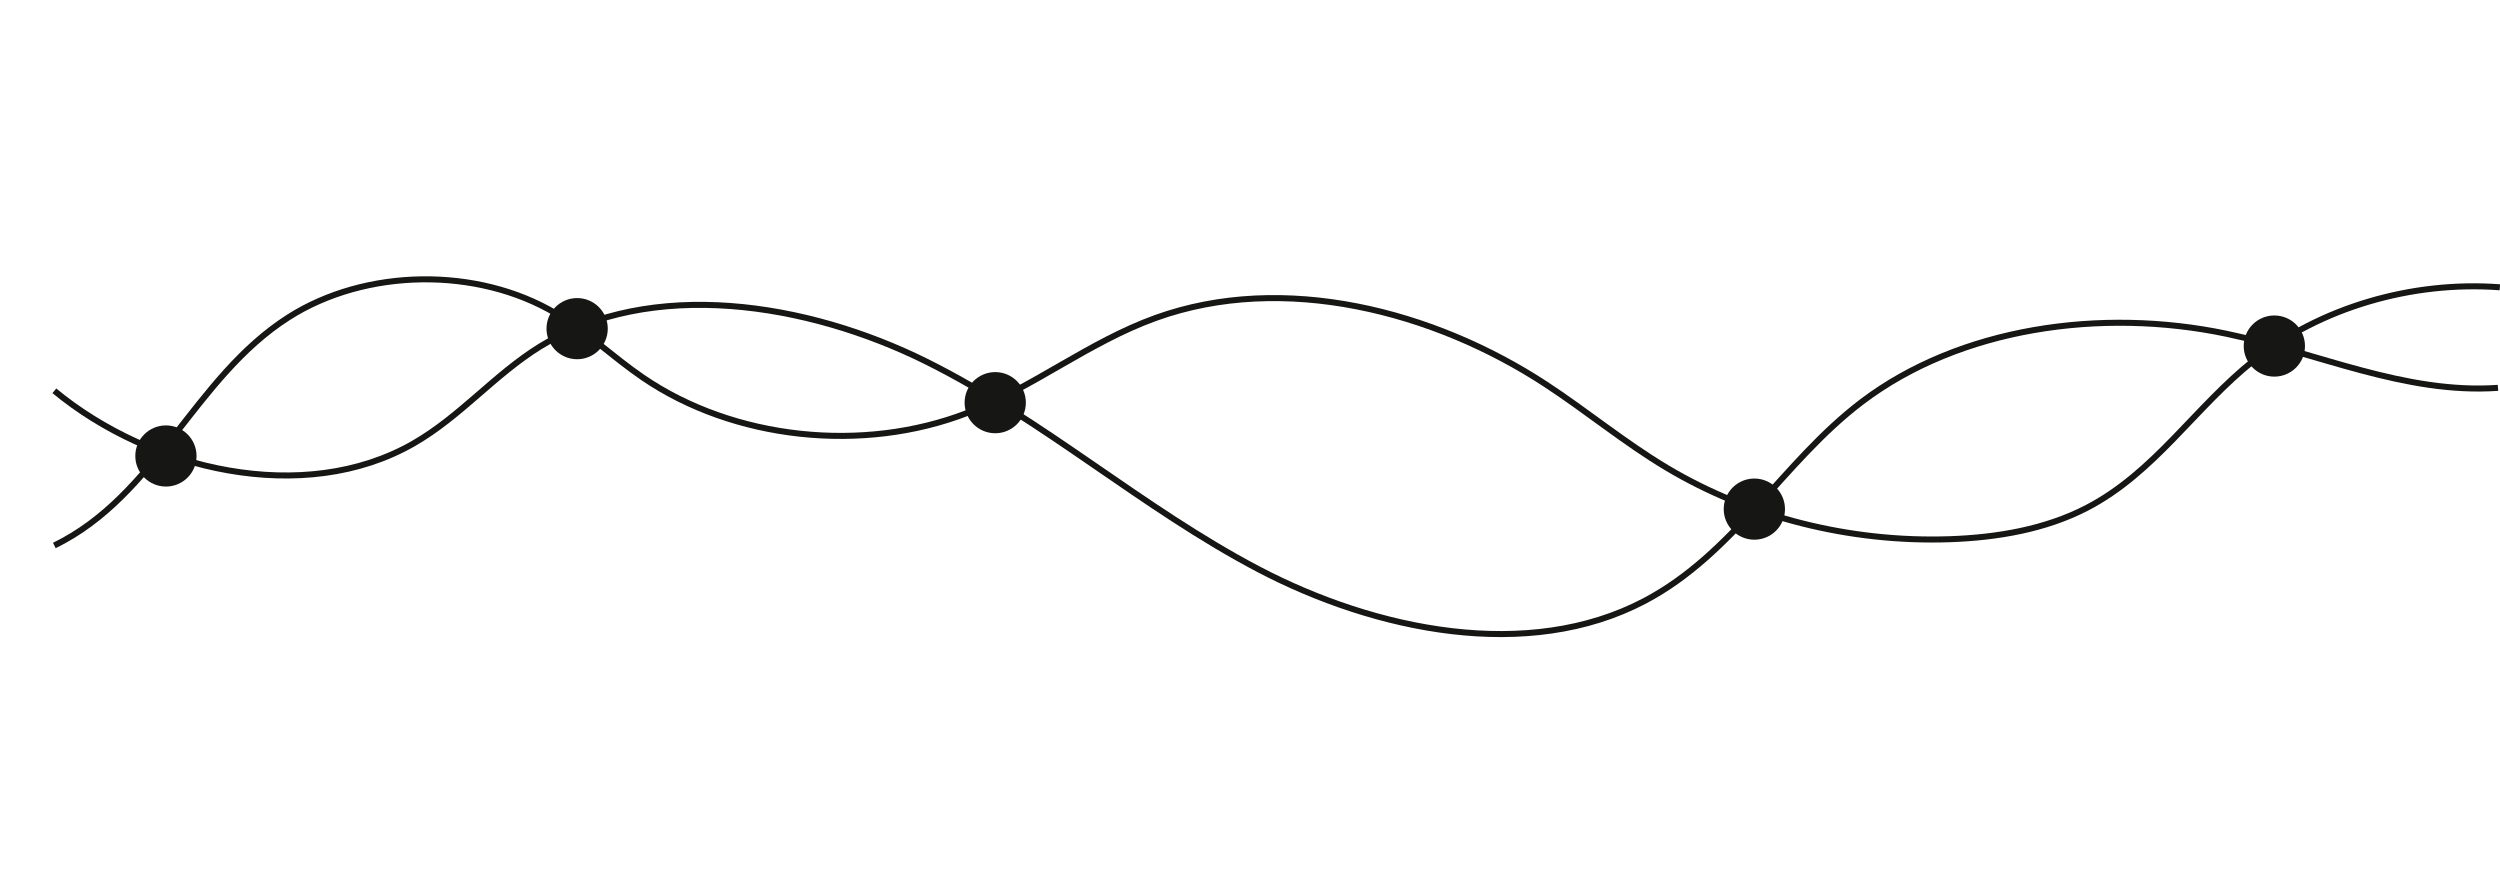 <svg width="630" height="224" viewBox="0 0 630 224" fill="none" xmlns="http://www.w3.org/2000/svg">
<g clip-path="url(#clip0_594_23081)">
<path d="M629.964 72.396C607.662 70.739 584.713 77.558 567.999 90.81C553.163 102.572 543.013 119.11 525.841 128C515.487 133.365 503.35 135.466 491.38 135.88C466.263 136.745 440.891 130.348 420.015 117.874C409.312 111.477 399.838 103.589 389.447 96.792C361.383 78.43 323.51 68.478 291.225 80.124C274.403 86.194 260.534 97.512 243.908 103.996C217.466 114.312 184.846 110.779 161.963 95.113C154.475 89.988 148.007 83.715 140.17 79.033C120.291 67.162 92.14 67.555 72.683 79.978C48.809 95.23 39.452 124.889 13.694 137.465" stroke="#161615" stroke-width="1.52" stroke-miterlimit="10"/>
<path d="M629.491 97.737C606.054 99.38 583.985 88.92 561.108 84.115C529.471 77.47 493.847 82.552 469.166 101.278C449.149 116.463 437.121 139.471 414.47 151.415C385.067 166.928 346.568 158.902 317.136 143.448C287.696 127.986 263.182 105.886 233.328 91.064C203.473 76.242 164.152 69.932 136.11 87.306C124.577 94.452 116.042 104.949 104.24 111.738C76.59 127.644 37.778 118.426 13.701 98.479" stroke="#161615" stroke-width="1.52" stroke-miterlimit="10"/>
<path d="M565.416 87.204C565.416 82.944 568.872 79.499 573.136 79.499C577.4 79.499 580.856 82.951 580.856 87.204C580.856 91.457 577.4 94.91 573.136 94.91C568.872 94.91 565.416 91.457 565.416 87.204Z" fill="#161615"/>
<path d="M243.078 101.474C243.078 97.214 246.534 93.768 250.798 93.768C255.062 93.768 258.518 97.221 258.518 101.474C258.518 105.726 255.062 109.179 250.798 109.179C246.534 109.179 243.078 105.726 243.078 101.474Z" fill="#161615"/>
<path d="M34.097 114.908C34.097 110.648 37.553 107.202 41.817 107.202C46.081 107.202 49.53 110.655 49.53 114.908C49.53 119.16 46.073 122.613 41.817 122.613C37.56 122.613 34.097 119.16 34.097 114.908" fill="#161615"/>
<path d="M434.378 128.298C434.378 124.038 437.834 120.592 442.098 120.592C446.362 120.592 449.818 124.045 449.818 128.298C449.818 132.551 446.362 136.004 442.098 136.004C437.834 136.004 434.378 132.551 434.378 128.298Z" fill="#161615"/>
<path d="M137.718 82.82C137.718 78.561 141.174 75.115 145.438 75.115C149.702 75.115 153.158 78.568 153.158 82.82C153.158 87.073 149.702 90.526 145.438 90.526C141.174 90.526 137.718 87.073 137.718 82.82" fill="#161615"/>
</g>
<defs>
<clipPath id="clip0_594_23081">
<rect width="224" height="630" fill="white" transform="translate(0 224) rotate(-90)"/>
</clipPath>
</defs>
</svg>
